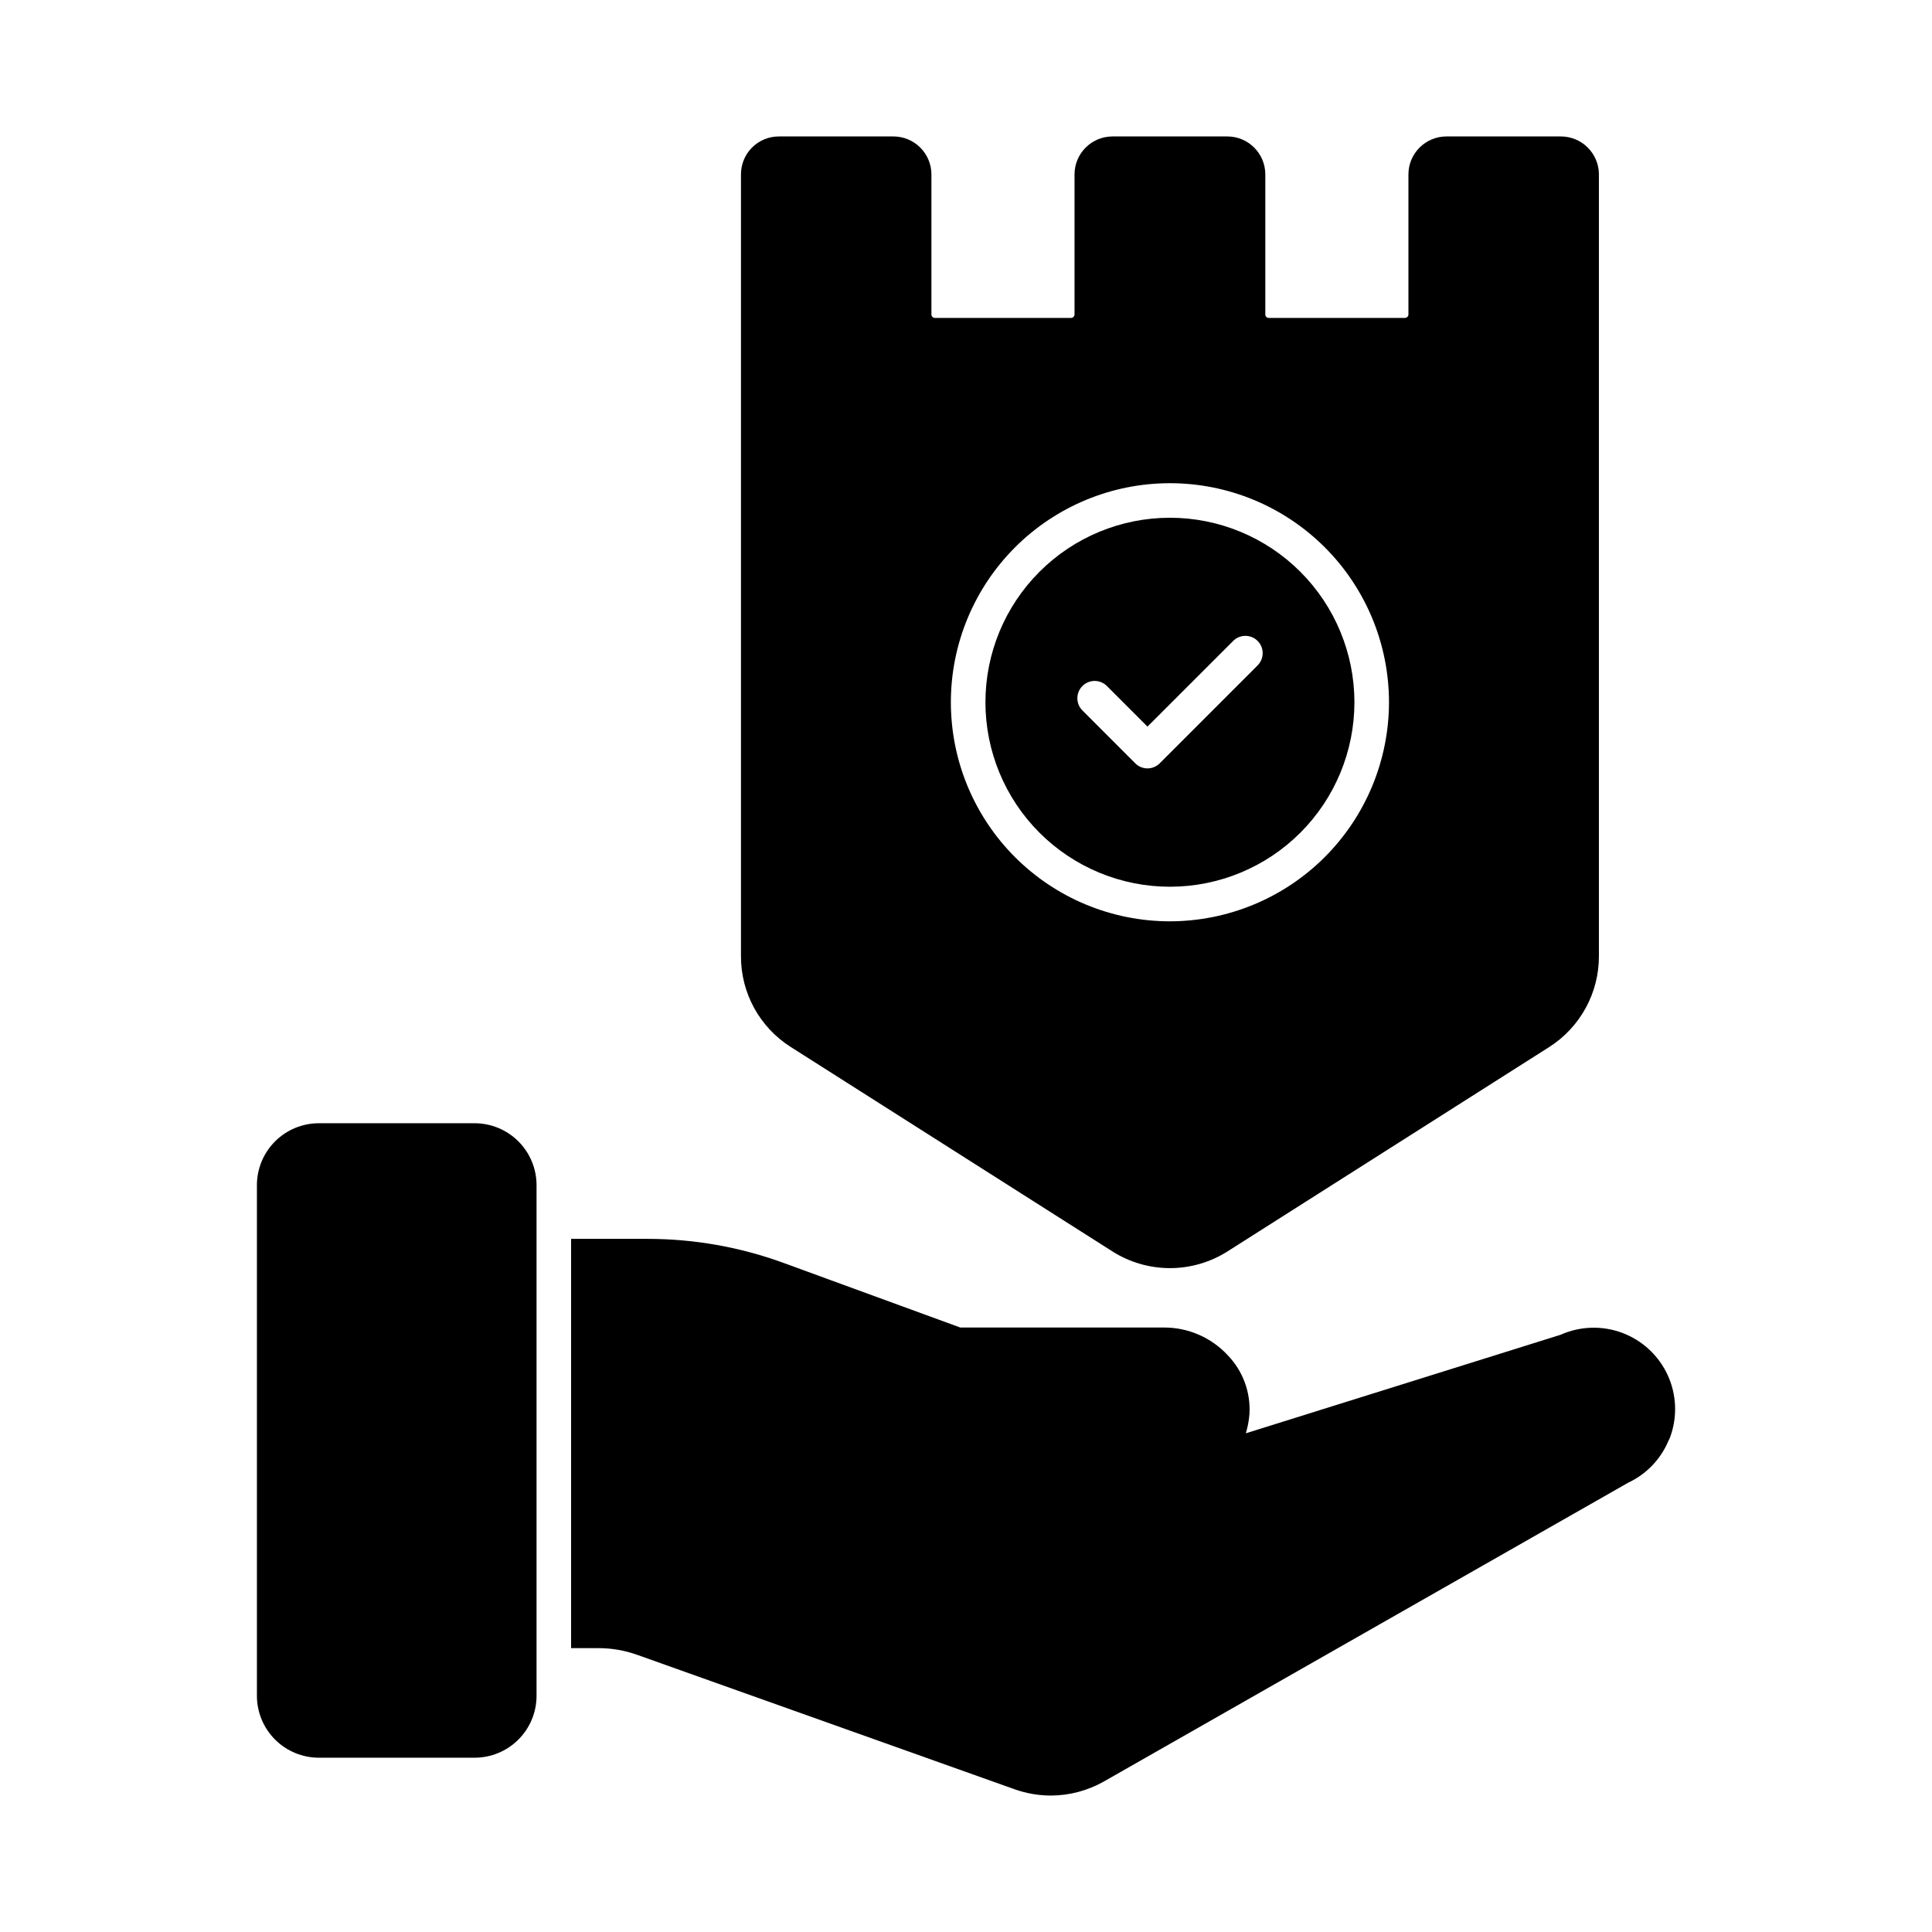 <?xml version="1.0" encoding="UTF-8"?>
<!-- Uploaded to: SVG Repo, www.svgrepo.com, Generator: SVG Repo Mixer Tools -->
<svg fill="#000000" width="800px" height="800px" version="1.1" viewBox="144 144 512 512" xmlns="http://www.w3.org/2000/svg">
 <g>
  <path d="m577.97 521.79v0.051z"/>
  <path d="m586.64 524.76c-0.125 0.344-0.277 0.684-0.457 1.008-2.055 4.926-5.879 8.914-10.715 11.172l-138.96 79.191c-4.277 2.418-9.102 3.695-14.016 3.711-3.211-0.008-6.402-0.551-9.434-1.605l-100.17-35.68v0.004c-3.32-1.195-6.824-1.797-10.352-1.789h-7.191v-108.46h20.246c12.293-0.004 24.496 2.152 36.043 6.367l46.855 17.129h54.047c6.379-0.004 12.469 2.652 16.809 7.328 4.031 4.168 6.125 9.836 5.769 15.621-0.133 1.723-0.457 3.43-0.961 5.082l83.402-26.105c5.18-2.316 11.066-2.496 16.379-0.504 5.312 1.996 9.625 6.004 12.004 11.156 2.379 5.152 2.629 11.031 0.699 16.371z"/>
  <path d="m286.19 458.07v135.34c-0.004 4.348-1.73 8.516-4.805 11.59-3.074 3.074-7.242 4.805-11.59 4.809h-41.312c-4.348-0.004-8.516-1.734-11.59-4.809-3.074-3.074-4.805-7.242-4.809-11.59v-135.34c0.004-4.348 1.734-8.516 4.809-11.59s7.242-4.805 11.59-4.809h41.312c4.348 0.004 8.516 1.734 11.59 4.809s4.801 7.242 4.805 11.59z"/>
  <path d="m454.01 281.21c-12.969 0.008-25.402 5.168-34.562 14.344-9.164 9.176-14.309 21.613-14.297 34.582 0.008 12.965 5.168 25.398 14.344 34.562 9.176 9.164 21.613 14.305 34.582 14.297 12.969-0.012 25.398-5.172 34.562-14.348 9.164-9.176 14.305-21.617 14.297-34.582-0.016-12.965-5.176-25.395-14.352-34.555-9.172-9.16-21.609-14.305-34.574-14.301zm23.215 39.184-25.891 25.895c-0.859 0.859-2.023 1.344-3.238 1.344-1.219 0-2.383-0.484-3.242-1.344l-13.996-14.008c-1.793-1.785-1.793-4.688-0.004-6.481 1.789-1.789 4.688-1.793 6.481-0.004l10.758 10.762 22.656-22.652c0.855-0.883 2.027-1.387 3.258-1.398 1.227-0.008 2.406 0.473 3.277 1.344 0.867 0.867 1.352 2.051 1.34 3.277-0.008 1.227-0.512 2.402-1.398 3.254z"/>
  <path d="m557.65 180.16h-30.328c-5.562 0-10.074 4.508-10.074 10.074v37.098c0 0.242-0.098 0.477-0.27 0.648-0.172 0.172-0.406 0.27-0.648 0.27h-36.09c-0.246 0.008-0.484-0.086-0.656-0.262-0.176-0.172-0.27-0.41-0.262-0.656v-37.098c0-5.566-4.512-10.074-10.074-10.074h-30.414c-5.562 0-10.074 4.508-10.074 10.074v37.098c0 0.242-0.098 0.477-0.27 0.648-0.172 0.172-0.402 0.27-0.648 0.27h-36.09c-0.504 0-0.914-0.41-0.914-0.918v-37.098c0-2.672-1.062-5.234-2.953-7.125s-4.453-2.949-7.125-2.949h-30.367c-2.664 0-5.223 1.062-7.106 2.953-1.879 1.891-2.934 4.453-2.922 7.121v207.16c-0.035 9.777 4.969 18.879 13.234 24.094l85.109 54.09c4.578 2.93 9.902 4.488 15.34 4.488 5.441 0 10.766-1.559 15.344-4.488l85.145-54.09c8.234-5.242 13.211-14.332 13.191-24.094v-207.16c0-2.672-1.062-5.234-2.953-7.125-1.887-1.891-4.449-2.949-7.125-2.949zm-103.64 208c-15.395-0.012-30.152-6.133-41.031-17.02-10.883-10.891-16.992-25.652-16.988-41.047 0-15.391 6.117-30.152 17.004-41.039 10.883-10.883 25.645-17 41.035-17 15.395-0.004 30.156 6.106 41.047 16.988 10.887 10.879 17.008 25.637 17.02 41.031-0.012 15.402-6.133 30.172-17.023 41.062-10.891 10.891-25.66 17.012-41.062 17.023z"/>
 </g>
</svg>